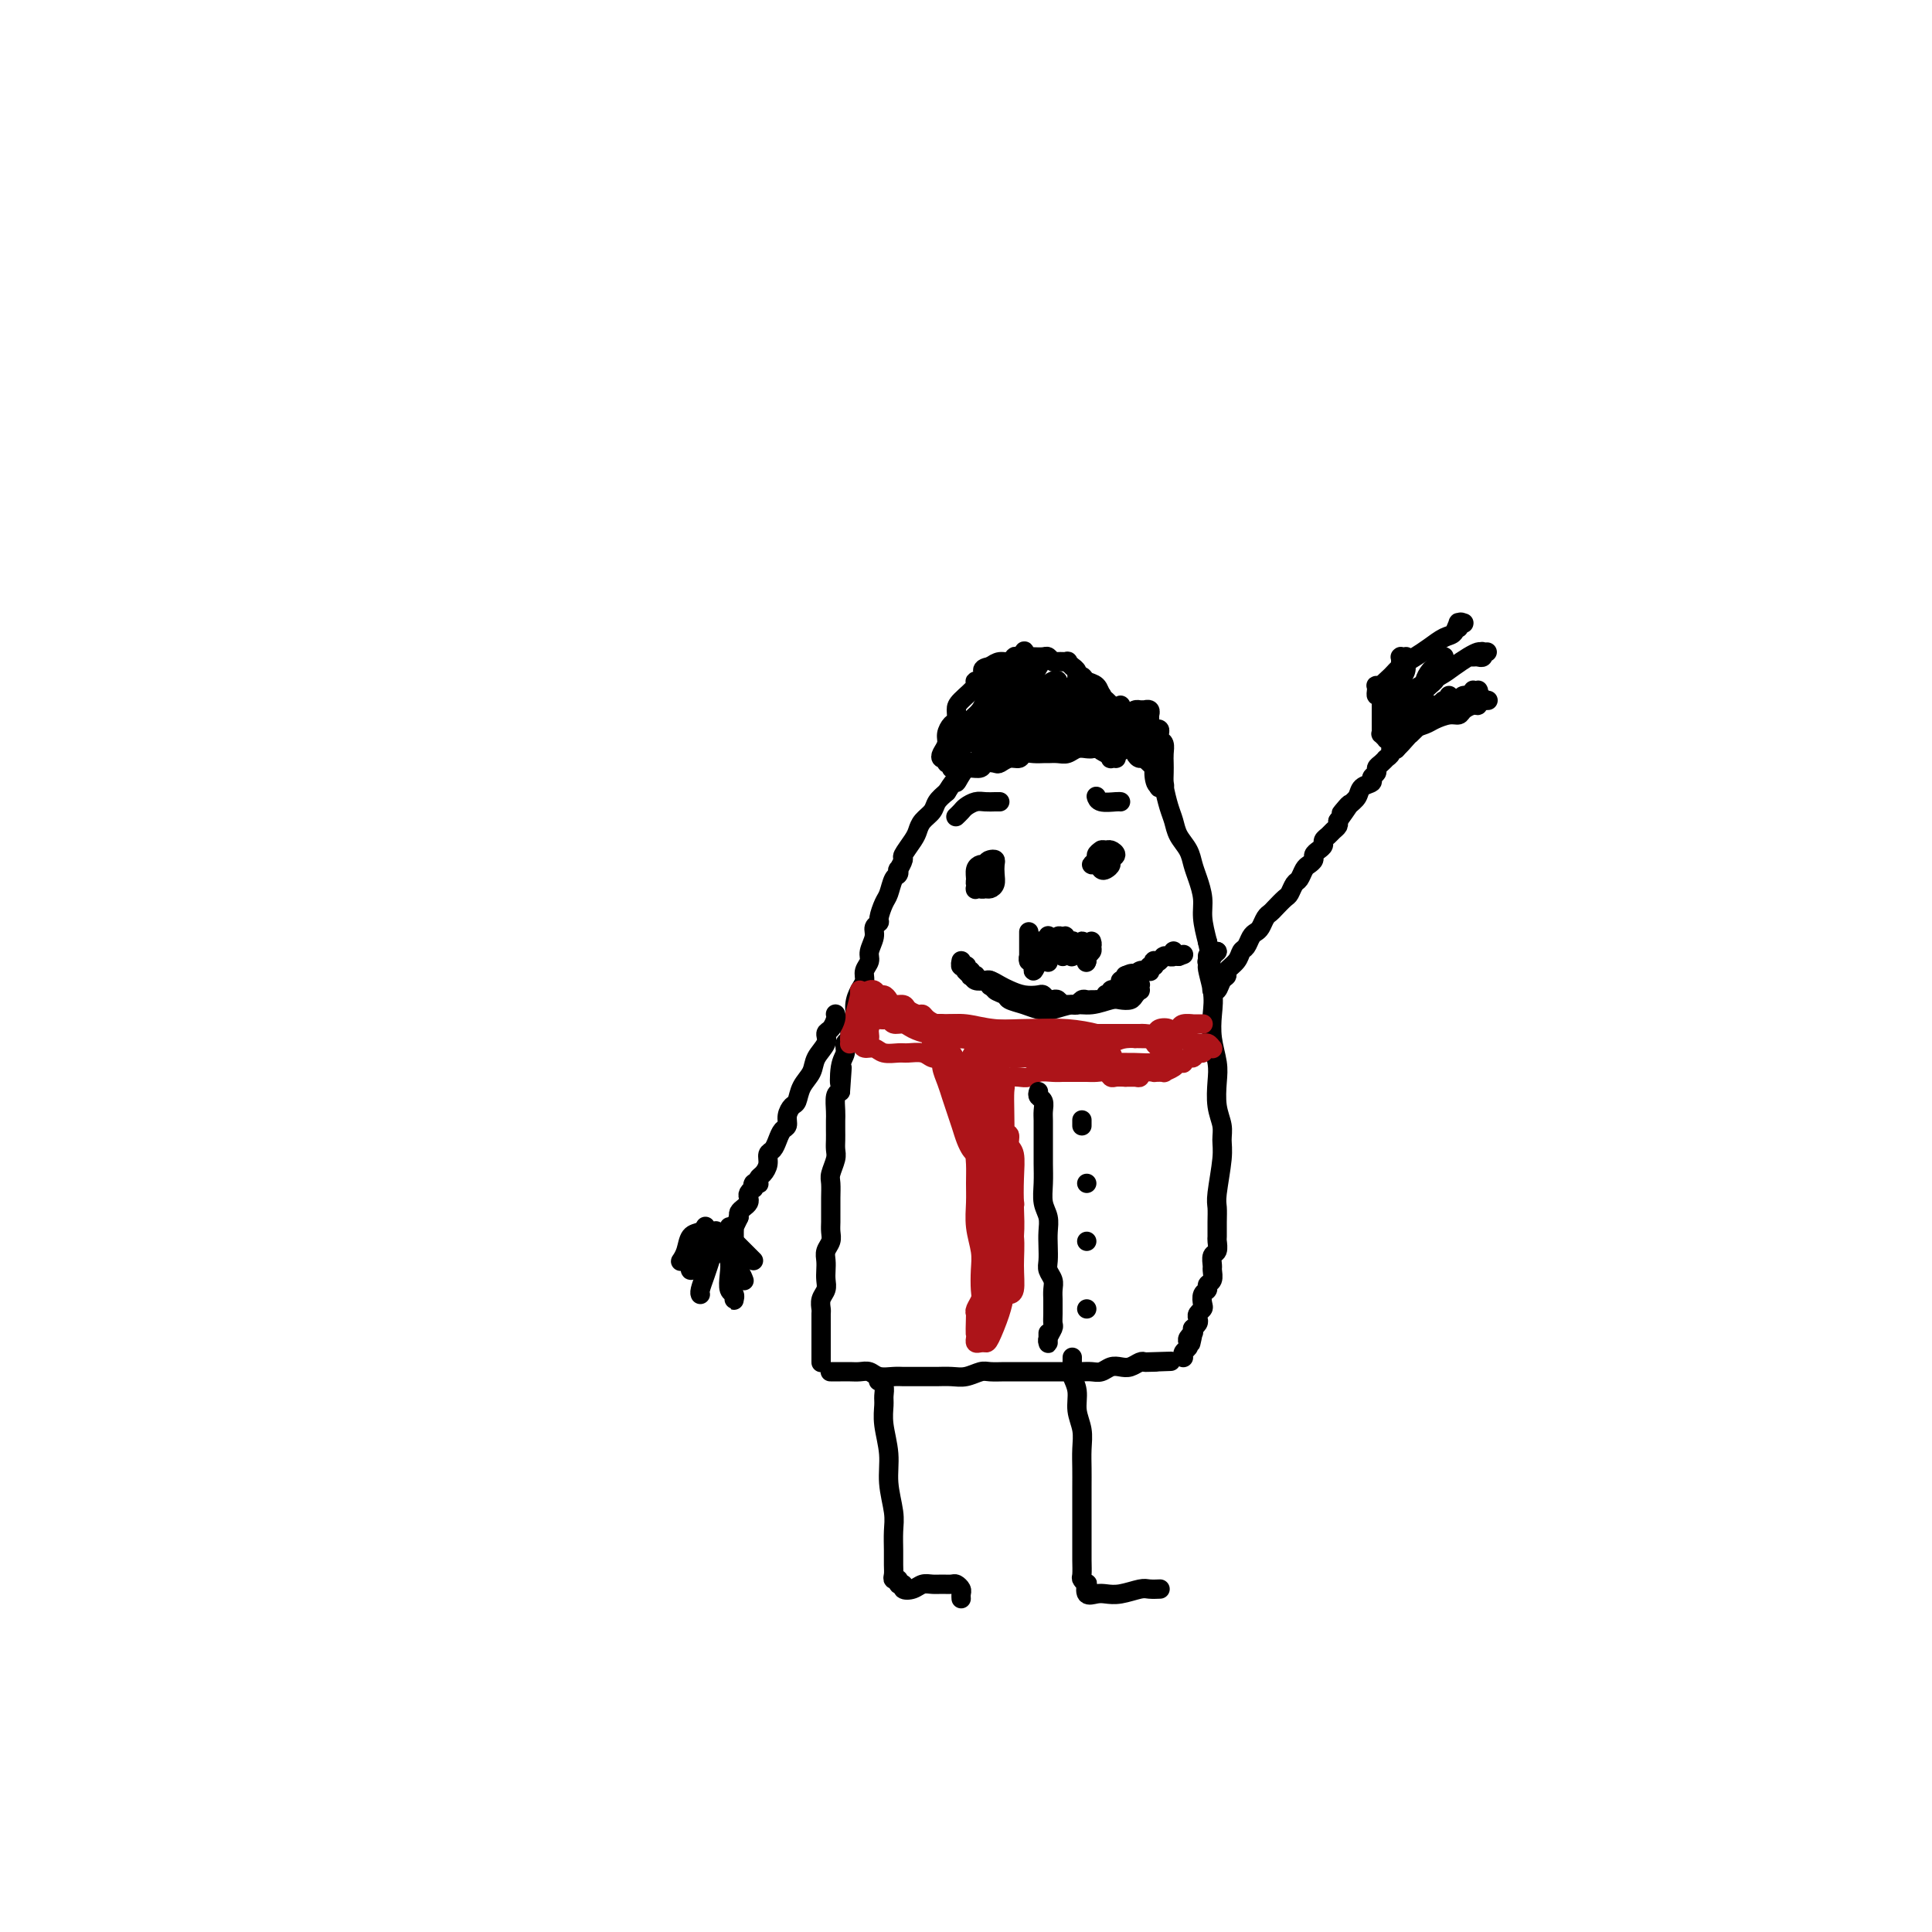 <svg viewBox='0 0 400 400' version='1.1' xmlns='http://www.w3.org/2000/svg' xmlns:xlink='http://www.w3.org/1999/xlink'><g fill='none' stroke='#000000' stroke-width='4' stroke-linecap='round' stroke-linejoin='round'><path d='M172,284c-0.096,0.000 -0.192,0.000 0,0c0.192,-0.000 0.670,-0.001 1,0c0.330,0.001 0.510,0.004 1,0c0.490,-0.004 1.290,-0.015 2,0c0.710,0.015 1.331,0.057 2,0c0.669,-0.057 1.385,-0.211 2,0c0.615,0.211 1.127,0.789 2,1c0.873,0.211 2.106,0.057 3,0c0.894,-0.057 1.450,-0.015 2,0c0.550,0.015 1.095,0.005 2,0c0.905,-0.005 2.172,-0.005 3,0c0.828,0.005 1.218,0.015 2,0c0.782,-0.015 1.957,-0.057 3,0c1.043,0.057 1.956,0.211 3,0c1.044,-0.211 2.219,-0.789 3,-1c0.781,-0.211 1.167,-0.057 2,0c0.833,0.057 2.114,0.015 3,0c0.886,-0.015 1.377,-0.004 2,0c0.623,0.004 1.378,0.001 2,0c0.622,-0.001 1.111,-0.000 2,0c0.889,0.000 2.177,-0.000 3,0c0.823,0.000 1.179,0.001 2,0c0.821,-0.001 2.107,-0.004 3,0c0.893,0.004 1.394,0.015 2,0c0.606,-0.015 1.317,-0.056 2,0c0.683,0.056 1.338,0.207 2,0c0.662,-0.207 1.329,-0.774 2,-1c0.671,-0.226 1.345,-0.112 2,0c0.655,0.112 1.292,0.223 2,0c0.708,-0.223 1.488,-0.778 2,-1c0.512,-0.222 0.756,-0.111 1,0'/><path d='M237,282c10.221,-0.309 3.275,-0.083 1,0c-2.275,0.083 0.122,0.022 1,0c0.878,-0.022 0.236,-0.006 0,0c-0.236,0.006 -0.068,0.002 0,0c0.068,-0.002 0.034,-0.001 0,0'/><path d='M170,282c0.000,0.087 0.000,0.174 0,0c-0.000,-0.174 -0.000,-0.609 0,-1c0.000,-0.391 0.000,-0.737 0,-1c-0.000,-0.263 -0.000,-0.441 0,-1c0.000,-0.559 0.000,-1.497 0,-2c-0.000,-0.503 -0.001,-0.572 0,-1c0.001,-0.428 0.004,-1.217 0,-2c-0.004,-0.783 -0.015,-1.561 0,-2c0.015,-0.439 0.057,-0.540 0,-1c-0.057,-0.460 -0.211,-1.278 0,-2c0.211,-0.722 0.788,-1.348 1,-2c0.212,-0.652 0.061,-1.329 0,-2c-0.061,-0.671 -0.030,-1.334 0,-2c0.030,-0.666 0.061,-1.333 0,-2c-0.061,-0.667 -0.212,-1.334 0,-2c0.212,-0.666 0.789,-1.330 1,-2c0.211,-0.670 0.056,-1.347 0,-2c-0.056,-0.653 -0.015,-1.281 0,-2c0.015,-0.719 0.003,-1.528 0,-2c-0.003,-0.472 0.003,-0.605 0,-1c-0.003,-0.395 -0.015,-1.050 0,-2c0.015,-0.950 0.057,-2.194 0,-3c-0.057,-0.806 -0.211,-1.174 0,-2c0.211,-0.826 0.789,-2.108 1,-3c0.211,-0.892 0.057,-1.392 0,-2c-0.057,-0.608 -0.016,-1.322 0,-2c0.016,-0.678 0.007,-1.320 0,-2c-0.007,-0.680 -0.012,-1.399 0,-2c0.012,-0.601 0.042,-1.085 0,-2c-0.042,-0.915 -0.155,-2.261 0,-3c0.155,-0.739 0.577,-0.869 1,-1'/><path d='M174,226c0.636,-8.975 0.227,-3.412 0,-2c-0.227,1.412 -0.272,-1.327 0,-3c0.272,-1.673 0.861,-2.282 1,-3c0.139,-0.718 -0.174,-1.546 0,-2c0.174,-0.454 0.834,-0.534 1,-1c0.166,-0.466 -0.162,-1.318 0,-2c0.162,-0.682 0.813,-1.194 1,-2c0.187,-0.806 -0.089,-1.907 0,-3c0.089,-1.093 0.545,-2.179 1,-3c0.455,-0.821 0.911,-1.378 1,-2c0.089,-0.622 -0.187,-1.308 0,-2c0.187,-0.692 0.839,-1.390 1,-2c0.161,-0.610 -0.168,-1.131 0,-2c0.168,-0.869 0.833,-2.085 1,-3c0.167,-0.915 -0.162,-1.528 0,-2c0.162,-0.472 0.817,-0.802 1,-1c0.183,-0.198 -0.105,-0.262 0,-1c0.105,-0.738 0.603,-2.149 1,-3c0.397,-0.851 0.694,-1.140 1,-2c0.306,-0.860 0.622,-2.290 1,-3c0.378,-0.710 0.817,-0.699 1,-1c0.183,-0.301 0.108,-0.913 0,-1c-0.108,-0.087 -0.250,0.353 0,0c0.250,-0.353 0.892,-1.498 1,-2c0.108,-0.502 -0.318,-0.361 0,-1c0.318,-0.639 1.380,-2.058 2,-3c0.620,-0.942 0.799,-1.407 1,-2c0.201,-0.593 0.425,-1.314 1,-2c0.575,-0.686 1.501,-1.339 2,-2c0.499,-0.661 0.571,-1.332 1,-2c0.429,-0.668 1.214,-1.334 2,-2'/><path d='M196,164c2.385,-3.854 1.847,-1.988 2,-2c0.153,-0.012 0.998,-1.901 2,-3c1.002,-1.099 2.160,-1.408 3,-2c0.840,-0.592 1.361,-1.466 2,-2c0.639,-0.534 1.397,-0.728 2,-1c0.603,-0.272 1.053,-0.622 2,-1c0.947,-0.378 2.392,-0.783 3,-1c0.608,-0.217 0.378,-0.244 1,0c0.622,0.244 2.097,0.759 3,1c0.903,0.241 1.235,0.207 2,0c0.765,-0.207 1.962,-0.587 3,-1c1.038,-0.413 1.916,-0.857 3,-1c1.084,-0.143 2.374,0.017 3,0c0.626,-0.017 0.586,-0.209 1,0c0.414,0.209 1.281,0.819 2,1c0.719,0.181 1.291,-0.068 2,0c0.709,0.068 1.556,0.455 2,1c0.444,0.545 0.486,1.250 1,2c0.514,0.750 1.500,1.544 2,2c0.500,0.456 0.516,0.572 1,1c0.484,0.428 1.438,1.167 2,2c0.562,0.833 0.732,1.759 1,3c0.268,1.241 0.635,2.797 1,4c0.365,1.203 0.727,2.054 1,3c0.273,0.946 0.455,1.989 1,3c0.545,1.011 1.452,1.991 2,3c0.548,1.009 0.738,2.047 1,3c0.262,0.953 0.596,1.823 1,3c0.404,1.177 0.878,2.663 1,4c0.122,1.337 -0.108,2.525 0,4c0.108,1.475 0.554,3.238 1,5'/><path d='M250,195c1.487,6.308 0.206,4.578 0,5c-0.206,0.422 0.663,2.996 1,5c0.337,2.004 0.142,3.438 0,5c-0.142,1.562 -0.230,3.250 0,5c0.230,1.750 0.779,3.560 1,5c0.221,1.440 0.113,2.510 0,4c-0.113,1.490 -0.230,3.400 0,5c0.230,1.600 0.808,2.889 1,4c0.192,1.111 -0.001,2.043 0,3c0.001,0.957 0.197,1.938 0,4c-0.197,2.062 -0.785,5.206 -1,7c-0.215,1.794 -0.057,2.239 0,3c0.057,0.761 0.011,1.838 0,3c-0.011,1.162 0.011,2.409 0,3c-0.011,0.591 -0.056,0.524 0,1c0.056,0.476 0.212,1.493 0,2c-0.212,0.507 -0.793,0.503 -1,1c-0.207,0.497 -0.040,1.495 0,2c0.040,0.505 -0.045,0.515 0,1c0.045,0.485 0.222,1.443 0,2c-0.222,0.557 -0.843,0.713 -1,1c-0.157,0.287 0.150,0.707 0,1c-0.150,0.293 -0.759,0.460 -1,1c-0.241,0.540 -0.116,1.454 0,2c0.116,0.546 0.224,0.724 0,1c-0.224,0.276 -0.778,0.648 -1,1c-0.222,0.352 -0.111,0.682 0,1c0.111,0.318 0.222,0.624 0,1c-0.222,0.376 -0.778,0.822 -1,1c-0.222,0.178 -0.111,0.089 0,0'/><path d='M247,275c-0.929,5.642 -0.253,2.247 0,1c0.253,-1.247 0.082,-0.345 0,0c-0.082,0.345 -0.073,0.134 0,0c0.073,-0.134 0.212,-0.191 0,0c-0.212,0.191 -0.775,0.629 -1,1c-0.225,0.371 -0.113,0.673 0,1c0.113,0.327 0.226,0.677 0,1c-0.226,0.323 -0.793,0.619 -1,1c-0.207,0.381 -0.056,0.848 0,1c0.056,0.152 0.015,-0.011 0,0c-0.015,0.011 -0.004,0.195 0,0c0.004,-0.195 0.001,-0.770 0,-1c-0.001,-0.230 -0.001,-0.115 0,0'/><path d='M222,281c-0.009,0.745 -0.017,1.490 0,2c0.017,0.510 0.061,0.786 0,1c-0.061,0.214 -0.227,0.367 0,1c0.227,0.633 0.845,1.747 1,3c0.155,1.253 -0.155,2.644 0,4c0.155,1.356 0.774,2.678 1,4c0.226,1.322 0.061,2.646 0,4c-0.061,1.354 -0.016,2.740 0,4c0.016,1.260 0.004,2.395 0,4c-0.004,1.605 -0.001,3.680 0,5c0.001,1.320 -0.001,1.883 0,3c0.001,1.117 0.004,2.787 0,4c-0.004,1.213 -0.015,1.969 0,3c0.015,1.031 0.055,2.336 0,3c-0.055,0.664 -0.205,0.686 0,1c0.205,0.314 0.764,0.921 1,1c0.236,0.079 0.148,-0.370 0,0c-0.148,0.370 -0.355,1.560 0,2c0.355,0.440 1.274,0.132 2,0c0.726,-0.132 1.260,-0.088 2,0c0.740,0.088 1.687,0.220 3,0c1.313,-0.220 2.993,-0.791 4,-1c1.007,-0.209 1.342,-0.056 2,0c0.658,0.056 1.641,0.015 2,0c0.359,-0.015 0.096,-0.004 0,0c-0.096,0.004 -0.026,0.001 0,0c0.026,-0.001 0.007,-0.000 0,0c-0.007,0.000 -0.002,0.000 0,0c0.002,-0.000 0.001,-0.000 0,0'/><path d='M182,286c-0.114,-0.063 -0.228,-0.126 0,0c0.228,0.126 0.797,0.440 1,1c0.203,0.560 0.039,1.365 0,2c-0.039,0.635 0.046,1.100 0,2c-0.046,0.900 -0.223,2.235 0,4c0.223,1.765 0.844,3.960 1,6c0.156,2.040 -0.154,3.926 0,6c0.154,2.074 0.774,4.338 1,6c0.226,1.662 0.060,2.723 0,4c-0.060,1.277 -0.012,2.772 0,4c0.012,1.228 -0.012,2.189 0,3c0.012,0.811 0.060,1.470 0,2c-0.060,0.530 -0.228,0.930 0,1c0.228,0.070 0.852,-0.190 1,0c0.148,0.190 -0.179,0.832 0,1c0.179,0.168 0.863,-0.137 1,0c0.137,0.137 -0.273,0.716 0,1c0.273,0.284 1.229,0.272 2,0c0.771,-0.272 1.358,-0.806 2,-1c0.642,-0.194 1.339,-0.049 2,0c0.661,0.049 1.288,0.002 2,0c0.712,-0.002 1.511,0.042 2,0c0.489,-0.042 0.667,-0.169 1,0c0.333,0.169 0.821,0.634 1,1c0.179,0.366 0.048,0.634 0,1c-0.048,0.366 -0.013,0.829 0,1c0.013,0.171 0.004,0.049 0,0c-0.004,-0.049 -0.002,-0.024 0,0'/><path d='M250,198c0.000,0.030 0.000,0.060 0,0c-0.000,-0.060 -0.001,-0.211 0,0c0.001,0.211 0.004,0.785 0,1c-0.004,0.215 -0.015,0.072 0,0c0.015,-0.072 0.057,-0.072 0,0c-0.057,0.072 -0.211,0.215 0,0c0.211,-0.215 0.789,-0.790 1,-1c0.211,-0.210 0.057,-0.056 0,0c-0.057,0.056 -0.015,0.015 0,0c0.015,-0.015 0.004,-0.004 0,0c-0.004,0.004 -0.001,0.001 0,0c0.001,-0.001 0.000,-0.000 0,0c-0.000,0.000 -0.000,0.000 0,0c0.000,-0.000 0.000,-0.000 0,0c-0.000,0.000 -0.000,0.000 0,0'/><path d='M251,198c0.155,-0.000 0.041,-0.000 0,0c-0.041,0.000 -0.011,0.000 0,0c0.011,-0.000 0.003,-0.000 0,0c-0.003,0.000 -0.002,0.001 0,0c0.002,-0.001 0.003,-0.003 0,0c-0.003,0.003 -0.011,0.011 0,0c0.011,-0.011 0.041,-0.041 0,0c-0.041,0.041 -0.155,0.155 0,0c0.155,-0.155 0.577,-0.577 1,-1'/><path d='M252,197c0.167,-0.167 0.083,-0.083 0,0'/><path d='M251,205c-0.007,-0.004 -0.013,-0.008 0,0c0.013,0.008 0.046,0.027 0,0c-0.046,-0.027 -0.172,-0.101 0,0c0.172,0.101 0.641,0.375 1,0c0.359,-0.375 0.607,-1.400 1,-2c0.393,-0.600 0.931,-0.776 1,-1c0.069,-0.224 -0.332,-0.498 0,-1c0.332,-0.502 1.398,-1.234 2,-2c0.602,-0.766 0.739,-1.566 1,-2c0.261,-0.434 0.647,-0.501 1,-1c0.353,-0.499 0.672,-1.429 1,-2c0.328,-0.571 0.664,-0.782 1,-1c0.336,-0.218 0.671,-0.444 1,-1c0.329,-0.556 0.651,-1.443 1,-2c0.349,-0.557 0.723,-0.783 1,-1c0.277,-0.217 0.455,-0.424 1,-1c0.545,-0.576 1.455,-1.520 2,-2c0.545,-0.480 0.723,-0.496 1,-1c0.277,-0.504 0.653,-1.497 1,-2c0.347,-0.503 0.667,-0.516 1,-1c0.333,-0.484 0.680,-1.439 1,-2c0.320,-0.561 0.611,-0.728 1,-1c0.389,-0.272 0.874,-0.650 1,-1c0.126,-0.350 -0.107,-0.671 0,-1c0.107,-0.329 0.553,-0.665 1,-1c0.447,-0.335 0.894,-0.667 1,-1c0.106,-0.333 -0.129,-0.667 0,-1c0.129,-0.333 0.622,-0.667 1,-1c0.378,-0.333 0.640,-0.667 1,-1c0.360,-0.333 0.817,-0.667 1,-1c0.183,-0.333 0.091,-0.667 0,-1'/><path d='M277,170c4.219,-5.832 1.765,-2.910 1,-2c-0.765,0.910 0.158,-0.190 1,-1c0.842,-0.810 1.603,-1.330 2,-2c0.397,-0.670 0.431,-1.489 1,-2c0.569,-0.511 1.672,-0.714 2,-1c0.328,-0.286 -0.119,-0.655 0,-1c0.119,-0.345 0.803,-0.667 1,-1c0.197,-0.333 -0.092,-0.677 0,-1c0.092,-0.323 0.565,-0.625 1,-1c0.435,-0.375 0.834,-0.822 1,-1c0.166,-0.178 0.101,-0.086 0,0c-0.101,0.086 -0.237,0.168 0,0c0.237,-0.168 0.848,-0.585 1,-1c0.152,-0.415 -0.156,-0.829 0,-1c0.156,-0.171 0.775,-0.098 1,0c0.225,0.098 0.057,0.222 0,0c-0.057,-0.222 -0.001,-0.791 0,-1c0.001,-0.209 -0.052,-0.060 0,0c0.052,0.060 0.210,0.031 0,0c-0.210,-0.031 -0.790,-0.064 -1,0c-0.210,0.064 -0.052,0.225 0,0c0.052,-0.225 -0.001,-0.837 0,-1c0.001,-0.163 0.057,0.121 0,0c-0.057,-0.121 -0.225,-0.647 0,-1c0.225,-0.353 0.845,-0.531 1,-1c0.155,-0.469 -0.155,-1.228 0,-2c0.155,-0.772 0.773,-1.557 1,-2c0.227,-0.443 0.061,-0.542 0,-1c-0.061,-0.458 -0.017,-1.274 0,-2c0.017,-0.726 0.009,-1.363 0,-2'/><path d='M290,142c0.155,-2.416 0.041,-1.958 0,-2c-0.041,-0.042 -0.011,-0.586 0,-1c0.011,-0.414 0.002,-0.700 0,-1c-0.002,-0.300 0.003,-0.616 0,-1c-0.003,-0.384 -0.015,-0.835 0,-1c0.015,-0.165 0.056,-0.042 0,0c-0.056,0.042 -0.210,0.003 0,0c0.210,-0.003 0.784,0.029 1,0c0.216,-0.029 0.073,-0.121 0,0c-0.073,0.121 -0.076,0.455 0,1c0.076,0.545 0.231,1.302 0,2c-0.231,0.698 -0.846,1.339 -1,2c-0.154,0.661 0.155,1.343 0,2c-0.155,0.657 -0.774,1.289 -1,2c-0.226,0.711 -0.061,1.501 0,2c0.061,0.499 0.016,0.708 0,1c-0.016,0.292 -0.004,0.667 0,1c0.004,0.333 0.001,0.625 0,1c-0.001,0.375 -0.000,0.832 0,1c0.000,0.168 0.000,0.045 0,0c-0.000,-0.045 -0.000,-0.012 0,0c0.000,0.012 0.000,0.003 0,0c-0.000,-0.003 -0.000,-0.001 0,0c0.000,0.001 0.000,0.000 0,0c-0.000,-0.000 -0.000,-0.000 0,0c0.000,0.000 0.000,0.000 0,0c-0.000,-0.000 -0.000,-0.000 0,0c0.000,0.000 0.000,0.000 0,0'/><path d='M289,151c-0.142,2.307 0.003,0.574 0,0c-0.003,-0.574 -0.156,0.011 0,0c0.156,-0.011 0.619,-0.619 1,-1c0.381,-0.381 0.681,-0.535 1,-1c0.319,-0.465 0.659,-1.241 1,-2c0.341,-0.759 0.683,-1.503 1,-2c0.317,-0.497 0.610,-0.749 1,-1c0.390,-0.251 0.879,-0.501 1,-1c0.121,-0.499 -0.125,-1.248 0,-2c0.125,-0.752 0.622,-1.508 1,-2c0.378,-0.492 0.636,-0.720 1,-1c0.364,-0.280 0.835,-0.612 1,-1c0.165,-0.388 0.026,-0.833 0,-1c-0.026,-0.167 0.061,-0.057 0,0c-0.061,0.057 -0.269,0.061 0,0c0.269,-0.061 1.016,-0.186 1,0c-0.016,0.186 -0.796,0.682 -1,1c-0.204,0.318 0.168,0.458 0,1c-0.168,0.542 -0.875,1.487 -1,2c-0.125,0.513 0.331,0.595 0,1c-0.331,0.405 -1.451,1.135 -2,2c-0.549,0.865 -0.529,1.867 -1,3c-0.471,1.133 -1.433,2.398 -2,3c-0.567,0.602 -0.740,0.539 -1,1c-0.260,0.461 -0.605,1.444 -1,2c-0.395,0.556 -0.838,0.685 -1,1c-0.162,0.315 -0.044,0.816 0,1c0.044,0.184 0.012,0.053 0,0c-0.012,-0.053 -0.006,-0.026 0,0'/><path d='M289,154c-0.974,2.438 1.091,0.034 2,-1c0.909,-1.034 0.663,-0.698 1,-1c0.337,-0.302 1.257,-1.243 2,-2c0.743,-0.757 1.309,-1.332 2,-2c0.691,-0.668 1.506,-1.430 2,-2c0.494,-0.570 0.666,-0.948 1,-1c0.334,-0.052 0.829,0.224 1,0c0.171,-0.224 0.019,-0.947 0,-1c-0.019,-0.053 0.094,0.563 0,1c-0.094,0.437 -0.396,0.694 -1,1c-0.604,0.306 -1.510,0.660 -2,1c-0.490,0.340 -0.565,0.666 -1,1c-0.435,0.334 -1.231,0.677 -2,1c-0.769,0.323 -1.512,0.626 -2,1c-0.488,0.374 -0.722,0.818 -1,1c-0.278,0.182 -0.600,0.100 -1,0c-0.400,-0.100 -0.878,-0.219 -1,0c-0.122,0.219 0.111,0.776 0,1c-0.111,0.224 -0.565,0.114 -1,0c-0.435,-0.114 -0.853,-0.231 -1,0c-0.147,0.231 -0.025,0.808 0,1c0.025,0.192 -0.046,-0.003 0,0c0.046,0.003 0.208,0.205 0,0c-0.208,-0.205 -0.788,-0.817 -1,-1c-0.212,-0.183 -0.057,0.064 0,0c0.057,-0.064 0.015,-0.440 0,-1c-0.015,-0.560 -0.004,-1.305 0,-2c0.004,-0.695 0.001,-1.342 0,-2c-0.001,-0.658 -0.001,-1.329 0,-2'/><path d='M286,145c-0.535,-1.265 -0.872,-0.927 -1,-1c-0.128,-0.073 -0.048,-0.555 0,-1c0.048,-0.445 0.064,-0.851 0,-1c-0.064,-0.149 -0.210,-0.040 0,0c0.210,0.040 0.774,0.011 1,0c0.226,-0.011 0.113,-0.006 0,0'/><path d='M205,180c0.091,-0.427 0.182,-0.854 0,-1c-0.182,-0.146 -0.638,-0.012 -1,0c-0.362,0.012 -0.630,-0.098 -1,0c-0.370,0.098 -0.842,0.404 -1,1c-0.158,0.596 -0.001,1.481 0,2c0.001,0.519 -0.154,0.673 0,1c0.154,0.327 0.616,0.828 1,1c0.384,0.172 0.691,0.015 1,0c0.309,-0.015 0.619,0.111 1,0c0.381,-0.111 0.831,-0.461 1,-1c0.169,-0.539 0.056,-1.268 0,-2c-0.056,-0.732 -0.056,-1.469 0,-2c0.056,-0.531 0.169,-0.856 0,-1c-0.169,-0.144 -0.619,-0.105 -1,0c-0.381,0.105 -0.691,0.277 -1,1c-0.309,0.723 -0.615,1.998 -1,3c-0.385,1.002 -0.849,1.733 -1,2c-0.151,0.267 0.012,0.072 0,0c-0.012,-0.072 -0.199,-0.019 0,0c0.199,0.019 0.784,0.005 1,0c0.216,-0.005 0.062,-0.001 0,0c-0.062,0.001 -0.031,0.001 0,0'/><path d='M228,176c-0.459,0.342 -0.919,0.684 -1,1c-0.081,0.316 0.216,0.607 0,1c-0.216,0.393 -0.943,0.887 -1,1c-0.057,0.113 0.558,-0.155 1,0c0.442,0.155 0.711,0.732 1,1c0.289,0.268 0.596,0.226 1,0c0.404,-0.226 0.904,-0.635 1,-1c0.096,-0.365 -0.213,-0.687 0,-1c0.213,-0.313 0.947,-0.617 1,-1c0.053,-0.383 -0.574,-0.845 -1,-1c-0.426,-0.155 -0.650,-0.003 -1,0c-0.350,0.003 -0.826,-0.144 -1,0c-0.174,0.144 -0.047,0.577 0,1c0.047,0.423 0.013,0.835 0,1c-0.013,0.165 -0.007,0.082 0,0'/><path d='M213,193c-0.000,-0.070 -0.000,-0.139 0,0c0.000,0.139 0.000,0.487 0,1c-0.000,0.513 -0.001,1.192 0,2c0.001,0.808 0.004,1.744 0,2c-0.004,0.256 -0.016,-0.169 0,0c0.016,0.169 0.061,0.931 0,1c-0.061,0.069 -0.227,-0.555 0,-1c0.227,-0.445 0.846,-0.709 1,-1c0.154,-0.291 -0.159,-0.608 0,-1c0.159,-0.392 0.789,-0.858 1,-1c0.211,-0.142 0.004,0.041 0,0c-0.004,-0.041 0.194,-0.307 0,0c-0.194,0.307 -0.781,1.187 -1,2c-0.219,0.813 -0.070,1.560 0,2c0.070,0.440 0.061,0.574 0,1c-0.061,0.426 -0.174,1.145 0,1c0.174,-0.145 0.635,-1.152 1,-2c0.365,-0.848 0.634,-1.535 1,-2c0.366,-0.465 0.830,-0.706 1,-1c0.170,-0.294 0.046,-0.641 0,-1c-0.046,-0.359 -0.012,-0.730 0,-1c0.012,-0.270 0.003,-0.440 0,0c-0.003,0.440 -0.002,1.488 0,2c0.002,0.512 0.003,0.488 0,1c-0.003,0.512 -0.011,1.561 0,2c0.011,0.439 0.041,0.268 0,0c-0.041,-0.268 -0.152,-0.633 0,-1c0.152,-0.367 0.566,-0.738 1,-1c0.434,-0.262 0.886,-0.417 1,-1c0.114,-0.583 -0.110,-1.595 0,-2c0.110,-0.405 0.555,-0.202 1,0'/><path d='M220,194c1.083,-0.652 0.290,0.218 0,1c-0.290,0.782 -0.079,1.476 0,2c0.079,0.524 0.025,0.879 0,1c-0.025,0.121 -0.022,0.008 0,0c0.022,-0.008 0.062,0.089 0,0c-0.062,-0.089 -0.227,-0.365 0,-1c0.227,-0.635 0.845,-1.628 1,-2c0.155,-0.372 -0.155,-0.124 0,0c0.155,0.124 0.774,0.124 1,0c0.226,-0.124 0.060,-0.372 0,0c-0.060,0.372 -0.012,1.365 0,2c0.012,0.635 -0.012,0.914 0,1c0.012,0.086 0.060,-0.019 0,0c-0.060,0.019 -0.226,0.162 0,0c0.226,-0.162 0.845,-0.629 1,-1c0.155,-0.371 -0.155,-0.645 0,-1c0.155,-0.355 0.774,-0.790 1,-1c0.226,-0.210 0.060,-0.196 0,0c-0.060,0.196 -0.012,0.574 0,1c0.012,0.426 -0.012,0.901 0,1c0.012,0.099 0.060,-0.176 0,0c-0.060,0.176 -0.226,0.804 0,1c0.226,0.196 0.845,-0.039 1,0c0.155,0.039 -0.155,0.353 0,0c0.155,-0.353 0.775,-1.374 1,-2c0.225,-0.626 0.057,-0.858 0,-1c-0.057,-0.142 -0.001,-0.193 0,0c0.001,0.193 -0.051,0.629 0,1c0.051,0.371 0.206,0.677 0,1c-0.206,0.323 -0.773,0.664 -1,1c-0.227,0.336 -0.113,0.668 0,1'/><path d='M225,199c-0.155,0.464 -0.042,0.125 0,0c0.042,-0.125 0.012,-0.036 0,0c-0.012,0.036 -0.006,0.018 0,0'/><path d='M206,204c0.058,-0.089 0.115,-0.179 0,0c-0.115,0.179 -0.404,0.626 0,1c0.404,0.374 1.500,0.676 2,1c0.500,0.324 0.405,0.671 1,1c0.595,0.329 1.880,0.639 3,1c1.120,0.361 2.075,0.772 3,1c0.925,0.228 1.819,0.271 3,0c1.181,-0.271 2.649,-0.857 4,-1c1.351,-0.143 2.585,0.155 4,0c1.415,-0.155 3.010,-0.764 4,-1c0.990,-0.236 1.376,-0.101 2,0c0.624,0.101 1.488,0.167 2,0c0.512,-0.167 0.674,-0.567 1,-1c0.326,-0.433 0.816,-0.901 1,-1c0.184,-0.099 0.063,0.170 0,0c-0.063,-0.170 -0.068,-0.777 0,-1c0.068,-0.223 0.211,-0.060 0,0c-0.211,0.060 -0.774,0.017 -1,0c-0.226,-0.017 -0.113,-0.009 0,0'/></g>
<g fill='none' stroke='#AD1419' stroke-width='4' stroke-linecap='round' stroke-linejoin='round'><path d='M180,205c-0.000,0.000 -0.001,0.000 0,0c0.001,-0.000 0.003,-0.001 0,0c-0.003,0.001 -0.012,0.004 0,0c0.012,-0.004 0.045,-0.016 0,0c-0.045,0.016 -0.166,0.060 0,0c0.166,-0.060 0.621,-0.222 1,0c0.379,0.222 0.683,0.829 1,1c0.317,0.171 0.647,-0.095 1,0c0.353,0.095 0.728,0.551 1,1c0.272,0.449 0.440,0.890 1,1c0.560,0.110 1.511,-0.111 2,0c0.489,0.111 0.516,0.556 1,1c0.484,0.444 1.425,0.889 2,1c0.575,0.111 0.783,-0.110 1,0c0.217,0.110 0.443,0.551 1,1c0.557,0.449 1.444,0.905 2,1c0.556,0.095 0.782,-0.170 1,0c0.218,0.170 0.429,0.777 1,1c0.571,0.223 1.504,0.064 2,0c0.496,-0.064 0.557,-0.031 1,0c0.443,0.031 1.270,0.061 2,0c0.730,-0.061 1.364,-0.213 2,0c0.636,0.213 1.273,0.789 2,1c0.727,0.211 1.545,0.055 2,0c0.455,-0.055 0.545,-0.011 1,0c0.455,0.011 1.273,-0.011 2,0c0.727,0.011 1.364,0.056 2,0c0.636,-0.056 1.270,-0.211 2,0c0.730,0.211 1.557,0.789 2,1c0.443,0.211 0.504,0.057 1,0c0.496,-0.057 1.427,-0.016 2,0c0.573,0.016 0.786,0.008 1,0'/><path d='M220,215c4.439,0.525 2.536,0.337 2,0c-0.536,-0.337 0.294,-0.822 1,-1c0.706,-0.178 1.287,-0.048 2,0c0.713,0.048 1.557,0.013 2,0c0.443,-0.013 0.485,-0.003 1,0c0.515,0.003 1.504,0.001 2,0c0.496,-0.001 0.499,-0.001 1,0c0.501,0.001 1.500,0.001 2,0c0.500,-0.001 0.500,-0.004 1,0c0.500,0.004 1.501,0.014 2,0c0.499,-0.014 0.497,-0.053 1,0c0.503,0.053 1.511,0.197 2,0c0.489,-0.197 0.460,-0.735 1,-1c0.540,-0.265 1.649,-0.257 2,0c0.351,0.257 -0.056,0.762 0,1c0.056,0.238 0.574,0.207 1,0c0.426,-0.207 0.759,-0.591 1,-1c0.241,-0.409 0.391,-0.842 1,-1c0.609,-0.158 1.679,-0.042 2,0c0.321,0.042 -0.106,0.011 0,0c0.106,-0.011 0.746,-0.003 1,0c0.254,0.003 0.120,0.001 0,0c-0.120,-0.001 -0.228,-0.000 0,0c0.228,0.000 0.793,0.000 1,0c0.207,-0.000 0.055,-0.000 0,0c-0.055,0.000 -0.015,0.000 0,0c0.015,-0.000 0.004,-0.000 0,0c-0.004,0.000 -0.001,0.000 0,0c0.001,-0.000 0.001,-0.000 0,0'/><path d='M178,206c-0.002,0.112 -0.003,0.224 0,0c0.003,-0.224 0.011,-0.783 0,-1c-0.011,-0.217 -0.042,-0.093 0,0c0.042,0.093 0.155,0.154 0,1c-0.155,0.846 -0.578,2.477 -1,4c-0.422,1.523 -0.842,2.939 -1,4c-0.158,1.061 -0.054,1.768 0,2c0.054,0.232 0.060,-0.010 0,0c-0.060,0.010 -0.184,0.272 0,0c0.184,-0.272 0.676,-1.078 1,-2c0.324,-0.922 0.479,-1.958 1,-3c0.521,-1.042 1.409,-2.088 2,-3c0.591,-0.912 0.886,-1.689 1,-2c0.114,-0.311 0.046,-0.158 0,0c-0.046,0.158 -0.069,0.319 0,1c0.069,0.681 0.229,1.882 0,3c-0.229,1.118 -0.846,2.153 -1,3c-0.154,0.847 0.155,1.505 0,2c-0.155,0.495 -0.774,0.827 -1,1c-0.226,0.173 -0.060,0.186 0,0c0.060,-0.186 0.012,-0.573 0,-1c-0.012,-0.427 0.012,-0.895 0,-1c-0.012,-0.105 -0.060,0.153 0,0c0.060,-0.153 0.226,-0.717 0,-1c-0.226,-0.283 -0.845,-0.286 -1,0c-0.155,0.286 0.155,0.861 0,1c-0.155,0.139 -0.773,-0.159 -1,0c-0.227,0.159 -0.061,0.773 0,1c0.061,0.227 0.017,0.065 0,0c-0.017,-0.065 -0.009,-0.032 0,0'/><path d='M177,215c-0.271,0.471 0.550,0.648 1,1c0.450,0.352 0.528,0.879 1,1c0.472,0.121 1.337,-0.165 2,0c0.663,0.165 1.122,0.780 2,1c0.878,0.220 2.175,0.045 3,0c0.825,-0.045 1.179,0.039 2,0c0.821,-0.039 2.108,-0.203 3,0c0.892,0.203 1.390,0.772 2,1c0.610,0.228 1.333,0.117 2,0c0.667,-0.117 1.277,-0.238 2,0c0.723,0.238 1.560,0.835 2,1c0.440,0.165 0.484,-0.100 1,0c0.516,0.100 1.504,0.567 2,1c0.496,0.433 0.499,0.834 1,1c0.501,0.166 1.499,0.097 2,0c0.501,-0.097 0.505,-0.221 1,0c0.495,0.221 1.483,0.788 2,1c0.517,0.212 0.565,0.071 1,0c0.435,-0.071 1.258,-0.072 2,0c0.742,0.072 1.402,0.215 2,0c0.598,-0.215 1.133,-0.790 2,-1c0.867,-0.210 2.067,-0.056 3,0c0.933,0.056 1.601,0.015 2,0c0.399,-0.015 0.530,-0.005 1,0c0.470,0.005 1.278,0.005 2,0c0.722,-0.005 1.359,-0.015 2,0c0.641,0.015 1.288,0.057 2,0c0.712,-0.057 1.490,-0.211 2,0c0.510,0.211 0.753,0.788 1,1c0.247,0.212 0.499,0.061 1,0c0.501,-0.061 1.250,-0.030 2,0'/><path d='M233,223c4.048,0.004 1.667,0.015 1,0c-0.667,-0.015 0.379,-0.057 1,0c0.621,0.057 0.815,0.211 1,0c0.185,-0.211 0.359,-0.788 1,-1c0.641,-0.212 1.748,-0.060 2,0c0.252,0.060 -0.350,0.026 0,0c0.350,-0.026 1.653,-0.046 2,0c0.347,0.046 -0.262,0.157 0,0c0.262,-0.157 1.394,-0.582 2,-1c0.606,-0.418 0.687,-0.829 1,-1c0.313,-0.171 0.857,-0.102 1,0c0.143,0.102 -0.116,0.239 0,0c0.116,-0.239 0.608,-0.852 1,-1c0.392,-0.148 0.683,0.171 1,0c0.317,-0.171 0.659,-0.830 1,-1c0.341,-0.170 0.680,0.151 1,0c0.320,-0.151 0.622,-0.773 1,-1c0.378,-0.227 0.834,-0.060 1,0c0.166,0.060 0.042,0.012 0,0c-0.042,-0.012 -0.001,0.012 0,0c0.001,-0.012 -0.036,-0.060 0,0c0.036,0.060 0.146,0.226 0,0c-0.146,-0.226 -0.547,-0.845 -1,-1c-0.453,-0.155 -0.956,0.154 -2,0c-1.044,-0.154 -2.627,-0.772 -4,-1c-1.373,-0.228 -2.535,-0.065 -4,0c-1.465,0.065 -3.232,0.033 -5,0'/><path d='M235,215c-3.094,-0.217 -3.828,0.741 -5,1c-1.172,0.259 -2.782,-0.179 -4,0c-1.218,0.179 -2.044,0.977 -3,1c-0.956,0.023 -2.041,-0.730 -3,-1c-0.959,-0.270 -1.793,-0.058 -3,0c-1.207,0.058 -2.788,-0.037 -4,0c-1.212,0.037 -2.054,0.206 -3,0c-0.946,-0.206 -1.996,-0.786 -3,-1c-1.004,-0.214 -1.964,-0.061 -3,0c-1.036,0.061 -2.149,0.031 -3,0c-0.851,-0.031 -1.439,-0.064 -2,0c-0.561,0.064 -1.095,0.223 -2,0c-0.905,-0.223 -2.183,-0.829 -3,-1c-0.817,-0.171 -1.175,0.094 -2,0c-0.825,-0.094 -2.119,-0.546 -3,-1c-0.881,-0.454 -1.350,-0.910 -2,-1c-0.650,-0.090 -1.480,0.186 -2,0c-0.520,-0.186 -0.732,-0.834 -1,-1c-0.268,-0.166 -0.594,0.151 -1,0c-0.406,-0.151 -0.891,-0.769 -1,-1c-0.109,-0.231 0.157,-0.076 0,0c-0.157,0.076 -0.739,0.072 -1,0c-0.261,-0.072 -0.202,-0.211 0,0c0.202,0.211 0.547,0.774 1,1c0.453,0.226 1.015,0.117 2,0c0.985,-0.117 2.393,-0.242 4,0c1.607,0.242 3.414,0.849 5,1c1.586,0.151 2.951,-0.155 5,0c2.049,0.155 4.782,0.773 7,1c2.218,0.227 3.919,0.065 6,0c2.081,-0.065 4.540,-0.032 7,0'/><path d='M218,213c6.503,0.707 4.760,0.975 5,1c0.240,0.025 2.464,-0.192 4,0c1.536,0.192 2.384,0.794 3,1c0.616,0.206 1.000,0.016 1,0c-0.000,-0.016 -0.386,0.140 -1,0c-0.614,-0.140 -1.458,-0.577 -3,-1c-1.542,-0.423 -3.782,-0.831 -6,-1c-2.218,-0.169 -4.415,-0.099 -7,0c-2.585,0.099 -5.558,0.227 -8,0c-2.442,-0.227 -4.354,-0.808 -6,-1c-1.646,-0.192 -3.024,0.004 -4,0c-0.976,-0.004 -1.548,-0.208 -2,0c-0.452,0.208 -0.784,0.829 -1,1c-0.216,0.171 -0.314,-0.108 0,0c0.314,0.108 1.042,0.602 2,1c0.958,0.398 2.147,0.699 4,1c1.853,0.301 4.370,0.603 7,1c2.630,0.397 5.373,0.891 8,1c2.627,0.109 5.139,-0.167 7,0c1.861,0.167 3.070,0.777 4,1c0.930,0.223 1.581,0.060 2,0c0.419,-0.060 0.605,-0.017 0,0c-0.605,0.017 -2.003,0.008 -4,0c-1.997,-0.008 -4.595,-0.016 -7,0c-2.405,0.016 -4.617,0.057 -6,0c-1.383,-0.057 -1.938,-0.211 -2,0c-0.062,0.211 0.370,0.786 1,1c0.630,0.214 1.457,0.068 3,0c1.543,-0.068 3.800,-0.057 6,0c2.200,0.057 4.343,0.159 6,0c1.657,-0.159 2.829,-0.580 4,-1'/><path d='M228,218c3.222,0.221 2.276,0.774 2,1c-0.276,0.226 0.116,0.126 0,0c-0.116,-0.126 -0.742,-0.279 -2,0c-1.258,0.279 -3.150,0.989 -5,1c-1.850,0.011 -3.658,-0.676 -5,-1c-1.342,-0.324 -2.219,-0.283 -2,0c0.219,0.283 1.532,0.809 3,1c1.468,0.191 3.090,0.048 5,0c1.910,-0.048 4.106,-0.002 6,0c1.894,0.002 3.486,-0.041 5,0c1.514,0.041 2.952,0.166 4,0c1.048,-0.166 1.707,-0.622 2,-1c0.293,-0.378 0.222,-0.676 0,-1c-0.222,-0.324 -0.594,-0.672 -1,-1c-0.406,-0.328 -0.847,-0.635 -1,-1c-0.153,-0.365 -0.018,-0.787 0,-1c0.018,-0.213 -0.083,-0.216 0,0c0.083,0.216 0.348,0.650 1,1c0.652,0.350 1.691,0.615 2,1c0.309,0.385 -0.113,0.892 0,1c0.113,0.108 0.762,-0.181 1,0c0.238,0.181 0.064,0.832 0,1c-0.064,0.168 -0.017,-0.147 0,0c0.017,0.147 0.005,0.756 0,1c-0.005,0.244 -0.002,0.122 0,0'/><path d='M194,216c0.107,-0.005 0.215,-0.009 0,0c-0.215,0.009 -0.752,0.032 -1,0c-0.248,-0.032 -0.207,-0.119 0,0c0.207,0.119 0.580,0.443 1,1c0.420,0.557 0.886,1.345 1,2c0.114,0.655 -0.124,1.175 0,2c0.124,0.825 0.611,1.954 1,3c0.389,1.046 0.682,2.010 1,3c0.318,0.990 0.662,2.005 1,3c0.338,0.995 0.672,1.971 1,3c0.328,1.029 0.652,2.110 1,3c0.348,0.890 0.719,1.589 1,2c0.281,0.411 0.471,0.533 1,1c0.529,0.467 1.396,1.280 2,2c0.604,0.720 0.947,1.348 1,2c0.053,0.652 -0.182,1.327 0,2c0.182,0.673 0.780,1.342 1,2c0.220,0.658 0.063,1.305 0,2c-0.063,0.695 -0.031,1.440 0,2c0.031,0.560 0.061,0.936 0,1c-0.061,0.064 -0.213,-0.183 0,0c0.213,0.183 0.790,0.798 1,1c0.210,0.202 0.052,-0.008 0,0c-0.052,0.008 0.001,0.236 0,0c-0.001,-0.236 -0.056,-0.935 0,-2c0.056,-1.065 0.222,-2.496 0,-4c-0.222,-1.504 -0.833,-3.080 -1,-5c-0.167,-1.920 0.110,-4.185 0,-6c-0.110,-1.815 -0.607,-3.181 -1,-5c-0.393,-1.819 -0.684,-4.091 -1,-6c-0.316,-1.909 -0.658,-3.454 -1,-5'/><path d='M203,220c-0.419,-5.106 0.033,-1.870 0,-1c-0.033,0.870 -0.553,-0.627 -1,-1c-0.447,-0.373 -0.822,0.378 -1,1c-0.178,0.622 -0.160,1.114 0,2c0.160,0.886 0.462,2.167 1,4c0.538,1.833 1.311,4.219 2,7c0.689,2.781 1.292,5.957 2,9c0.708,3.043 1.520,5.953 2,8c0.480,2.047 0.627,3.230 1,4c0.373,0.770 0.972,1.128 1,1c0.028,-0.128 -0.515,-0.741 -1,-2c-0.485,-1.259 -0.911,-3.164 -1,-5c-0.089,-1.836 0.158,-3.601 0,-6c-0.158,-2.399 -0.722,-5.431 -1,-8c-0.278,-2.569 -0.270,-4.676 0,-6c0.270,-1.324 0.803,-1.866 1,-2c0.197,-0.134 0.056,0.138 0,1c-0.056,0.862 -0.029,2.312 0,4c0.029,1.688 0.060,3.613 0,6c-0.060,2.387 -0.211,5.236 0,8c0.211,2.764 0.785,5.443 1,7c0.215,1.557 0.073,1.992 0,2c-0.073,0.008 -0.076,-0.409 0,-1c0.076,-0.591 0.230,-1.355 0,-3c-0.230,-1.645 -0.846,-4.172 -1,-7c-0.154,-2.828 0.152,-5.957 0,-9c-0.152,-3.043 -0.762,-6.001 -1,-8c-0.238,-1.999 -0.102,-3.038 0,-4c0.102,-0.962 0.172,-1.846 0,-2c-0.172,-0.154 -0.586,0.423 -1,1'/><path d='M206,220c-0.435,-4.684 -0.022,0.105 0,3c0.022,2.895 -0.348,3.896 0,6c0.348,2.104 1.415,5.312 2,8c0.585,2.688 0.690,4.857 1,7c0.310,2.143 0.826,4.261 1,5c0.174,0.739 0.005,0.100 0,0c-0.005,-0.100 0.152,0.339 0,0c-0.152,-0.339 -0.614,-1.456 -1,-3c-0.386,-1.544 -0.696,-3.513 -1,-6c-0.304,-2.487 -0.603,-5.491 -1,-8c-0.397,-2.509 -0.894,-4.523 -1,-6c-0.106,-1.477 0.178,-2.416 0,-3c-0.178,-0.584 -0.819,-0.815 -1,-1c-0.181,-0.185 0.099,-0.326 0,0c-0.099,0.326 -0.576,1.119 -1,2c-0.424,0.881 -0.794,1.849 -1,3c-0.206,1.151 -0.248,2.483 0,4c0.248,1.517 0.788,3.217 1,5c0.212,1.783 0.098,3.647 0,5c-0.098,1.353 -0.180,2.194 0,3c0.180,0.806 0.622,1.577 1,2c0.378,0.423 0.694,0.499 1,1c0.306,0.501 0.604,1.429 1,2c0.396,0.571 0.891,0.786 1,1c0.109,0.214 -0.167,0.427 0,1c0.167,0.573 0.778,1.505 1,2c0.222,0.495 0.057,0.553 0,1c-0.057,0.447 -0.005,1.285 0,2c0.005,0.715 -0.037,1.308 0,2c0.037,0.692 0.153,1.483 0,2c-0.153,0.517 -0.577,0.758 -1,1'/><path d='M208,261c0.612,4.999 -0.358,2.496 -1,2c-0.642,-0.496 -0.957,1.014 -1,2c-0.043,0.986 0.185,1.449 0,2c-0.185,0.551 -0.781,1.191 -1,2c-0.219,0.809 -0.059,1.788 0,2c0.059,0.212 0.016,-0.342 0,0c-0.016,0.342 -0.004,1.579 0,2c0.004,0.421 0.002,0.025 0,0c-0.002,-0.025 -0.004,0.321 0,0c0.004,-0.321 0.015,-1.309 0,-2c-0.015,-0.691 -0.057,-1.085 0,-2c0.057,-0.915 0.211,-2.349 0,-4c-0.211,-1.651 -0.788,-3.517 -1,-6c-0.212,-2.483 -0.061,-5.582 0,-8c0.061,-2.418 0.031,-4.156 0,-6c-0.031,-1.844 -0.065,-3.795 0,-5c0.065,-1.205 0.228,-1.663 0,-2c-0.228,-0.337 -0.846,-0.551 -1,-1c-0.154,-0.449 0.155,-1.132 0,-1c-0.155,0.132 -0.775,1.080 -1,2c-0.225,0.920 -0.057,1.814 0,3c0.057,1.186 0.001,2.665 0,4c-0.001,1.335 0.052,2.525 0,4c-0.052,1.475 -0.209,3.234 0,5c0.209,1.766 0.784,3.538 1,5c0.216,1.462 0.072,2.616 0,4c-0.072,1.384 -0.071,3.000 0,4c0.071,1.000 0.211,1.385 0,2c-0.211,0.615 -0.775,1.462 -1,2c-0.225,0.538 -0.113,0.769 0,1'/><path d='M202,272c-0.154,6.045 -0.038,3.658 0,3c0.038,-0.658 -0.001,0.412 0,1c0.001,0.588 0.041,0.694 0,1c-0.041,0.306 -0.162,0.812 0,1c0.162,0.188 0.607,0.057 1,0c0.393,-0.057 0.735,-0.039 1,0c0.265,0.039 0.453,0.098 1,-1c0.547,-1.098 1.453,-3.352 2,-5c0.547,-1.648 0.735,-2.690 1,-4c0.265,-1.310 0.608,-2.886 1,-5c0.392,-2.114 0.833,-4.764 1,-7c0.167,-2.236 0.060,-4.056 0,-6c-0.060,-1.944 -0.072,-4.010 0,-6c0.072,-1.990 0.230,-3.903 0,-5c-0.230,-1.097 -0.846,-1.379 -1,-2c-0.154,-0.621 0.154,-1.582 0,-2c-0.154,-0.418 -0.770,-0.293 -1,0c-0.230,0.293 -0.076,0.755 0,1c0.076,0.245 0.072,0.273 0,1c-0.072,0.727 -0.212,2.153 0,3c0.212,0.847 0.774,1.117 1,2c0.226,0.883 0.114,2.380 0,4c-0.114,1.620 -0.231,3.362 0,5c0.231,1.638 0.809,3.171 1,5c0.191,1.829 -0.004,3.953 0,6c0.004,2.047 0.208,4.015 0,5c-0.208,0.985 -0.829,0.986 -1,1c-0.171,0.014 0.108,0.042 0,0c-0.108,-0.042 -0.602,-0.155 -1,-1c-0.398,-0.845 -0.699,-2.423 -1,-4'/><path d='M207,263c-0.644,-1.424 -0.753,-2.985 -1,-5c-0.247,-2.015 -0.633,-4.484 -1,-7c-0.367,-2.516 -0.715,-5.079 -1,-7c-0.285,-1.921 -0.506,-3.200 -1,-5c-0.494,-1.800 -1.259,-4.121 -2,-6c-0.741,-1.879 -1.456,-3.316 -2,-5c-0.544,-1.684 -0.915,-3.614 -1,-5c-0.085,-1.386 0.117,-2.228 0,-3c-0.117,-0.772 -0.553,-1.476 -1,-2c-0.447,-0.524 -0.905,-0.870 -1,-1c-0.095,-0.130 0.175,-0.045 0,0c-0.175,0.045 -0.793,0.051 -1,0c-0.207,-0.051 -0.003,-0.157 0,0c0.003,0.157 -0.195,0.578 0,1c0.195,0.422 0.783,0.844 1,1c0.217,0.156 0.062,0.044 0,0c-0.062,-0.044 -0.031,-0.022 0,0'/></g>
<g fill='none' stroke='#000000' stroke-width='4' stroke-linecap='round' stroke-linejoin='round'><path d='M199,156c0.009,-0.270 0.018,-0.540 0,-1c-0.018,-0.460 -0.061,-1.109 0,-2c0.061,-0.891 0.228,-2.024 1,-3c0.772,-0.976 2.148,-1.796 3,-3c0.852,-1.204 1.180,-2.793 2,-4c0.820,-1.207 2.132,-2.033 3,-3c0.868,-0.967 1.291,-2.074 2,-3c0.709,-0.926 1.704,-1.672 2,-2c0.296,-0.328 -0.105,-0.240 0,0c0.105,0.240 0.717,0.630 1,1c0.283,0.370 0.237,0.721 0,1c-0.237,0.279 -0.665,0.487 -1,1c-0.335,0.513 -0.576,1.329 -1,2c-0.424,0.671 -1.030,1.195 -2,2c-0.970,0.805 -2.303,1.891 -3,3c-0.697,1.109 -0.759,2.243 -1,3c-0.241,0.757 -0.661,1.139 -1,2c-0.339,0.861 -0.596,2.201 -1,3c-0.404,0.799 -0.954,1.057 -1,1c-0.046,-0.057 0.414,-0.430 1,-1c0.586,-0.570 1.298,-1.336 2,-2c0.702,-0.664 1.393,-1.225 2,-2c0.607,-0.775 1.130,-1.764 2,-3c0.870,-1.236 2.087,-2.719 3,-4c0.913,-1.281 1.521,-2.359 2,-3c0.479,-0.641 0.830,-0.846 1,-1c0.170,-0.154 0.159,-0.258 0,0c-0.159,0.258 -0.466,0.877 -1,2c-0.534,1.123 -1.295,2.749 -2,4c-0.705,1.251 -1.352,2.125 -2,3'/><path d='M210,147c-0.789,1.805 -0.760,2.317 -1,3c-0.240,0.683 -0.748,1.537 -1,2c-0.252,0.463 -0.248,0.536 0,1c0.248,0.464 0.739,1.319 1,1c0.261,-0.319 0.293,-1.812 1,-3c0.707,-1.188 2.089,-2.071 3,-3c0.911,-0.929 1.351,-1.904 2,-3c0.649,-1.096 1.506,-2.313 2,-3c0.494,-0.687 0.623,-0.845 1,-1c0.377,-0.155 1.002,-0.308 1,0c-0.002,0.308 -0.631,1.077 -1,2c-0.369,0.923 -0.478,1.999 -1,3c-0.522,1.001 -1.458,1.926 -2,3c-0.542,1.074 -0.690,2.297 -1,3c-0.310,0.703 -0.781,0.887 -1,1c-0.219,0.113 -0.185,0.154 0,0c0.185,-0.154 0.522,-0.504 1,-1c0.478,-0.496 1.098,-1.139 2,-2c0.902,-0.861 2.085,-1.942 3,-3c0.915,-1.058 1.561,-2.095 2,-3c0.439,-0.905 0.669,-1.677 1,-2c0.331,-0.323 0.762,-0.196 1,0c0.238,0.196 0.285,0.462 0,1c-0.285,0.538 -0.900,1.350 -1,2c-0.100,0.650 0.315,1.139 0,2c-0.315,0.861 -1.361,2.095 -2,3c-0.639,0.905 -0.873,1.480 -1,2c-0.127,0.520 -0.147,0.985 0,1c0.147,0.015 0.463,-0.419 1,-1c0.537,-0.581 1.296,-1.309 2,-2c0.704,-0.691 1.352,-1.346 2,-2'/><path d='M224,148c1.181,-1.104 1.635,-1.363 2,-2c0.365,-0.637 0.641,-1.654 1,-2c0.359,-0.346 0.800,-0.023 1,0c0.200,0.023 0.158,-0.253 0,0c-0.158,0.253 -0.432,1.036 -1,2c-0.568,0.964 -1.428,2.109 -2,3c-0.572,0.891 -0.855,1.528 -1,2c-0.145,0.472 -0.152,0.779 0,1c0.152,0.221 0.461,0.356 1,0c0.539,-0.356 1.307,-1.204 2,-2c0.693,-0.796 1.311,-1.542 2,-2c0.689,-0.458 1.450,-0.628 2,-1c0.550,-0.372 0.891,-0.944 1,-1c0.109,-0.056 -0.013,0.405 0,1c0.013,0.595 0.160,1.322 0,2c-0.160,0.678 -0.628,1.305 -1,2c-0.372,0.695 -0.646,1.458 -1,2c-0.354,0.542 -0.786,0.863 -1,1c-0.214,0.137 -0.211,0.089 0,0c0.211,-0.089 0.630,-0.220 1,-1c0.370,-0.780 0.691,-2.210 1,-3c0.309,-0.790 0.606,-0.942 1,-1c0.394,-0.058 0.887,-0.023 1,0c0.113,0.023 -0.152,0.034 0,0c0.152,-0.034 0.720,-0.114 1,0c0.280,0.114 0.271,0.423 0,1c-0.271,0.577 -0.805,1.423 -1,2c-0.195,0.577 -0.053,0.886 0,1c0.053,0.114 0.015,0.033 0,0c-0.015,-0.033 -0.008,-0.016 0,0'/><path d='M233,153c-0.215,0.210 -0.253,-1.264 0,-2c0.253,-0.736 0.797,-0.733 1,-1c0.203,-0.267 0.066,-0.804 0,-1c-0.066,-0.196 -0.059,-0.053 0,0c0.059,0.053 0.170,0.014 0,0c-0.170,-0.014 -0.622,-0.003 -1,0c-0.378,0.003 -0.682,-0.002 -1,0c-0.318,0.002 -0.649,0.012 -1,0c-0.351,-0.012 -0.722,-0.045 -1,0c-0.278,0.045 -0.462,0.167 -1,0c-0.538,-0.167 -1.429,-0.623 -2,-1c-0.571,-0.377 -0.821,-0.674 -1,-1c-0.179,-0.326 -0.286,-0.680 -1,-1c-0.714,-0.320 -2.037,-0.607 -3,-1c-0.963,-0.393 -1.568,-0.891 -2,-1c-0.432,-0.109 -0.690,0.171 -1,0c-0.310,-0.171 -0.671,-0.792 -1,-1c-0.329,-0.208 -0.624,-0.004 -1,0c-0.376,0.004 -0.832,-0.191 -1,0c-0.168,0.191 -0.048,0.768 0,1c0.048,0.232 0.025,0.117 0,0c-0.025,-0.117 -0.051,-0.238 0,0c0.051,0.238 0.179,0.834 0,1c-0.179,0.166 -0.667,-0.100 -1,0c-0.333,0.100 -0.513,0.565 -1,1c-0.487,0.435 -1.281,0.841 -2,1c-0.719,0.159 -1.361,0.070 -2,0c-0.639,-0.070 -1.274,-0.122 -2,0c-0.726,0.122 -1.542,0.417 -2,1c-0.458,0.583 -0.560,1.452 -1,2c-0.440,0.548 -1.220,0.774 -2,1'/><path d='M203,151c-2.245,1.476 -1.358,1.165 -1,1c0.358,-0.165 0.188,-0.185 0,0c-0.188,0.185 -0.394,0.574 -1,1c-0.606,0.426 -1.612,0.887 -2,1c-0.388,0.113 -0.156,-0.124 0,0c0.156,0.124 0.237,0.608 0,1c-0.237,0.392 -0.793,0.693 -1,1c-0.207,0.307 -0.066,0.622 0,1c0.066,0.378 0.058,0.819 0,1c-0.058,0.181 -0.166,0.102 0,0c0.166,-0.102 0.607,-0.227 1,0c0.393,0.227 0.739,0.807 1,1c0.261,0.193 0.436,0.000 1,0c0.564,-0.000 1.516,0.192 2,0c0.484,-0.192 0.501,-0.768 1,-1c0.499,-0.232 1.481,-0.118 2,0c0.519,0.118 0.576,0.242 1,0c0.424,-0.242 1.217,-0.849 2,-1c0.783,-0.151 1.557,0.156 2,0c0.443,-0.156 0.555,-0.774 1,-1c0.445,-0.226 1.221,-0.060 2,0c0.779,0.060 1.559,0.012 2,0c0.441,-0.012 0.541,0.011 1,0c0.459,-0.011 1.275,-0.055 2,0c0.725,0.055 1.359,0.211 2,0c0.641,-0.211 1.288,-0.788 2,-1c0.712,-0.212 1.489,-0.061 2,0c0.511,0.061 0.755,0.030 1,0'/><path d='M226,155c4.741,-0.509 2.595,-0.280 2,0c-0.595,0.280 0.362,0.611 1,1c0.638,0.389 0.956,0.837 1,1c0.044,0.163 -0.187,0.043 0,0c0.187,-0.043 0.790,-0.008 1,0c0.210,0.008 0.025,-0.010 0,0c-0.025,0.010 0.108,0.048 0,0c-0.108,-0.048 -0.459,-0.183 -1,-1c-0.541,-0.817 -1.273,-2.317 -2,-3c-0.727,-0.683 -1.450,-0.550 -2,-1c-0.550,-0.450 -0.928,-1.484 -1,-2c-0.072,-0.516 0.163,-0.515 0,-1c-0.163,-0.485 -0.724,-1.455 -1,-2c-0.276,-0.545 -0.266,-0.665 0,-1c0.266,-0.335 0.788,-0.884 1,-1c0.212,-0.116 0.113,0.203 0,0c-0.113,-0.203 -0.242,-0.927 0,-1c0.242,-0.073 0.853,0.506 1,1c0.147,0.494 -0.172,0.905 0,1c0.172,0.095 0.833,-0.124 1,0c0.167,0.124 -0.162,0.593 0,1c0.162,0.407 0.814,0.753 1,1c0.186,0.247 -0.094,0.396 0,1c0.094,0.604 0.561,1.665 1,2c0.439,0.335 0.850,-0.054 1,0c0.150,0.054 0.040,0.553 0,1c-0.040,0.447 -0.012,0.842 0,1c0.012,0.158 0.006,0.079 0,0'/><path d='M230,153c0.769,1.393 0.190,0.376 0,0c-0.190,-0.376 0.009,-0.111 0,0c-0.009,0.111 -0.228,0.069 0,0c0.228,-0.069 0.901,-0.165 1,0c0.099,0.165 -0.377,0.590 0,0c0.377,-0.590 1.608,-2.197 2,-3c0.392,-0.803 -0.054,-0.804 0,-1c0.054,-0.196 0.607,-0.589 1,-1c0.393,-0.411 0.626,-0.842 1,-1c0.374,-0.158 0.889,-0.043 1,0c0.111,0.043 -0.180,0.016 0,0c0.180,-0.016 0.833,-0.019 1,0c0.167,0.019 -0.152,0.061 0,0c0.152,-0.061 0.773,-0.223 1,0c0.227,0.223 0.059,0.833 0,1c-0.059,0.167 -0.008,-0.110 0,0c0.008,0.110 -0.028,0.606 0,1c0.028,0.394 0.120,0.688 0,1c-0.120,0.312 -0.452,0.644 -1,1c-0.548,0.356 -1.311,0.735 -2,1c-0.689,0.265 -1.305,0.414 -2,1c-0.695,0.586 -1.470,1.608 -2,2c-0.530,0.392 -0.816,0.155 -1,0c-0.184,-0.155 -0.268,-0.230 0,0c0.268,0.230 0.886,0.763 1,1c0.114,0.237 -0.277,0.179 0,0c0.277,-0.179 1.222,-0.480 2,-1c0.778,-0.520 1.389,-1.260 2,-2'/><path d='M235,153c0.946,-0.474 1.311,-0.660 2,-1c0.689,-0.340 1.702,-0.835 2,-1c0.298,-0.165 -0.118,0.001 0,0c0.118,-0.001 0.771,-0.170 1,0c0.229,0.170 0.034,0.677 0,1c-0.034,0.323 0.092,0.462 0,1c-0.092,0.538 -0.403,1.476 -1,2c-0.597,0.524 -1.481,0.635 -2,1c-0.519,0.365 -0.675,0.983 -1,1c-0.325,0.017 -0.820,-0.569 -1,-1c-0.180,-0.431 -0.044,-0.707 0,-1c0.044,-0.293 -0.003,-0.603 0,-1c0.003,-0.397 0.058,-0.881 0,-1c-0.058,-0.119 -0.227,0.126 0,0c0.227,-0.126 0.849,-0.623 1,-1c0.151,-0.377 -0.171,-0.634 0,-1c0.171,-0.366 0.833,-0.841 1,-1c0.167,-0.159 -0.163,-0.001 0,0c0.163,0.001 0.818,-0.155 1,0c0.182,0.155 -0.109,0.622 0,1c0.109,0.378 0.618,0.668 1,1c0.382,0.332 0.638,0.708 1,1c0.362,0.292 0.829,0.502 1,1c0.171,0.498 0.047,1.286 0,2c-0.047,0.714 -0.016,1.354 0,2c0.016,0.646 0.018,1.298 0,2c-0.018,0.702 -0.057,1.453 0,2c0.057,0.547 0.211,0.889 0,1c-0.211,0.111 -0.788,-0.009 -1,0c-0.212,0.009 -0.061,0.145 0,0c0.061,-0.145 0.030,-0.573 0,-1'/><path d='M240,162c-0.382,1.169 -0.839,0.093 -1,-1c-0.161,-1.093 -0.028,-2.202 0,-3c0.028,-0.798 -0.049,-1.285 0,-2c0.049,-0.715 0.223,-1.657 0,-2c-0.223,-0.343 -0.845,-0.087 -1,0c-0.155,0.087 0.156,0.007 0,0c-0.156,-0.007 -0.778,0.061 -1,0c-0.222,-0.061 -0.046,-0.251 0,0c0.046,0.251 -0.040,0.943 0,1c0.040,0.057 0.207,-0.521 0,-1c-0.207,-0.479 -0.786,-0.860 -1,-1c-0.214,-0.140 -0.061,-0.040 0,0c0.061,0.040 0.031,0.020 0,0'/><path d='M235,149c-0.455,-0.000 -0.910,-0.000 -1,0c-0.090,0.000 0.186,0.001 0,0c-0.186,-0.001 -0.834,-0.004 -1,0c-0.166,0.004 0.150,0.013 0,0c-0.150,-0.013 -0.765,-0.049 -1,0c-0.235,0.049 -0.091,0.183 0,0c0.091,-0.183 0.127,-0.683 0,-1c-0.127,-0.317 -0.419,-0.452 -1,-1c-0.581,-0.548 -1.451,-1.510 -2,-2c-0.549,-0.490 -0.778,-0.509 -1,-1c-0.222,-0.491 -0.437,-1.455 -1,-2c-0.563,-0.545 -1.476,-0.672 -2,-1c-0.524,-0.328 -0.661,-0.857 -1,-1c-0.339,-0.143 -0.880,0.102 -1,0c-0.120,-0.102 0.180,-0.549 0,-1c-0.180,-0.451 -0.840,-0.906 -1,-1c-0.160,-0.094 0.178,0.172 0,0c-0.178,-0.172 -0.874,-0.782 -1,-1c-0.126,-0.218 0.318,-0.044 0,0c-0.318,0.044 -1.399,-0.041 -2,0c-0.601,0.041 -0.723,0.207 -1,0c-0.277,-0.207 -0.708,-0.787 -1,-1c-0.292,-0.213 -0.446,-0.058 -1,0c-0.554,0.058 -1.510,0.020 -2,0c-0.490,-0.020 -0.516,-0.020 -1,0c-0.484,0.020 -1.428,0.061 -2,0c-0.572,-0.061 -0.772,-0.222 -1,0c-0.228,0.222 -0.485,0.829 -1,1c-0.515,0.171 -1.290,-0.094 -2,0c-0.710,0.094 -1.355,0.547 -2,1'/><path d='M205,138c-2.723,0.397 -1.031,1.390 -1,2c0.031,0.610 -1.599,0.836 -2,1c-0.401,0.164 0.426,0.267 0,1c-0.426,0.733 -2.104,2.097 -3,3c-0.896,0.903 -1.010,1.344 -1,2c0.010,0.656 0.143,1.527 0,2c-0.143,0.473 -0.561,0.547 -1,1c-0.439,0.453 -0.898,1.284 -1,2c-0.102,0.716 0.155,1.316 0,2c-0.155,0.684 -0.721,1.450 -1,2c-0.279,0.550 -0.272,0.883 0,1c0.272,0.117 0.809,0.017 1,0c0.191,-0.017 0.037,0.048 0,0c-0.037,-0.048 0.043,-0.210 0,0c-0.043,0.210 -0.208,0.792 0,1c0.208,0.208 0.788,0.042 1,0c0.212,-0.042 0.057,0.041 0,0c-0.057,-0.041 -0.015,-0.207 0,0c0.015,0.207 0.004,0.786 0,1c-0.004,0.214 -0.001,0.061 0,0c0.001,-0.061 0.001,-0.031 0,0'/><path d='M173,210c0.006,0.015 0.011,0.031 0,0c-0.011,-0.031 -0.040,-0.108 0,0c0.040,0.108 0.147,0.402 0,1c-0.147,0.598 -0.549,1.500 -1,2c-0.451,0.500 -0.951,0.598 -1,1c-0.049,0.402 0.352,1.110 0,2c-0.352,0.890 -1.456,1.964 -2,3c-0.544,1.036 -0.528,2.035 -1,3c-0.472,0.965 -1.432,1.898 -2,3c-0.568,1.102 -0.744,2.375 -1,3c-0.256,0.625 -0.594,0.604 -1,1c-0.406,0.396 -0.882,1.209 -1,2c-0.118,0.791 0.122,1.559 0,2c-0.122,0.441 -0.606,0.555 -1,1c-0.394,0.445 -0.697,1.222 -1,2c-0.303,0.778 -0.607,1.556 -1,2c-0.393,0.444 -0.876,0.553 -1,1c-0.124,0.447 0.111,1.230 0,2c-0.111,0.770 -0.569,1.526 -1,2c-0.431,0.474 -0.834,0.667 -1,1c-0.166,0.333 -0.096,0.806 0,1c0.096,0.194 0.218,0.107 0,0c-0.218,-0.107 -0.777,-0.236 -1,0c-0.223,0.236 -0.112,0.837 0,1c0.112,0.163 0.223,-0.111 0,0c-0.223,0.111 -0.782,0.607 -1,1c-0.218,0.393 -0.097,0.683 0,1c0.097,0.317 0.170,0.662 0,1c-0.170,0.338 -0.584,0.668 -1,1c-0.416,0.332 -0.833,0.666 -1,1c-0.167,0.334 -0.083,0.667 0,1'/><path d='M153,252c-3.321,6.946 -1.622,3.310 -1,2c0.622,-1.310 0.167,-0.295 0,0c-0.167,0.295 -0.045,-0.131 0,0c0.045,0.131 0.012,0.819 0,1c-0.012,0.181 -0.003,-0.143 0,0c0.003,0.143 0.001,0.755 0,1c-0.001,0.245 -0.000,0.122 0,0'/><path d='M150,255c-0.008,-0.034 -0.016,-0.067 0,0c0.016,0.067 0.056,0.235 0,1c-0.056,0.765 -0.207,2.127 0,3c0.207,0.873 0.774,1.257 1,2c0.226,0.743 0.113,1.846 0,3c-0.113,1.154 -0.226,2.358 0,3c0.226,0.642 0.793,0.722 1,1c0.207,0.278 0.056,0.755 0,1c-0.056,0.245 -0.015,0.258 0,0c0.015,-0.258 0.004,-0.788 0,-1c-0.004,-0.212 -0.002,-0.106 0,0'/><path d='M150,256c-0.334,-0.154 -0.668,-0.308 -1,0c-0.332,0.308 -0.663,1.077 -1,2c-0.337,0.923 -0.679,1.999 -1,3c-0.321,1.001 -0.622,1.929 -1,3c-0.378,1.071 -0.833,2.287 -1,3c-0.167,0.713 -0.045,0.923 0,1c0.045,0.077 0.013,0.022 0,0c-0.013,-0.022 -0.006,-0.011 0,0'/><path d='M148,255c0.202,-0.149 0.404,-0.298 0,0c-0.404,0.298 -1.415,1.043 -2,2c-0.585,0.957 -0.745,2.127 -1,3c-0.255,0.873 -0.604,1.451 -1,2c-0.396,0.549 -0.837,1.071 -1,1c-0.163,-0.071 -0.046,-0.735 0,-1c0.046,-0.265 0.023,-0.133 0,0'/><path d='M146,254c-0.016,0.028 -0.031,0.055 0,0c0.031,-0.055 0.110,-0.193 0,0c-0.110,0.193 -0.408,0.717 -1,1c-0.592,0.283 -1.479,0.324 -2,1c-0.521,0.676 -0.676,1.985 -1,3c-0.324,1.015 -0.818,1.735 -1,2c-0.182,0.265 -0.052,0.076 0,0c0.052,-0.076 0.026,-0.038 0,0'/><path d='M151,254c-0.014,0.124 -0.028,0.247 0,1c0.028,0.753 0.099,2.135 0,3c-0.099,0.865 -0.367,1.211 0,2c0.367,0.789 1.368,2.020 2,3c0.632,0.980 0.895,1.709 1,2c0.105,0.291 0.053,0.146 0,0'/><path d='M151,256c-0.097,-0.097 -0.194,-0.194 0,0c0.194,0.194 0.679,0.679 1,1c0.321,0.321 0.478,0.478 1,1c0.522,0.522 1.410,1.410 2,2c0.590,0.590 0.883,0.883 1,1c0.117,0.117 0.059,0.059 0,0'/><path d='M289,151c-0.066,-0.023 -0.132,-0.047 0,0c0.132,0.047 0.460,0.163 1,0c0.540,-0.163 1.290,-0.607 2,-1c0.710,-0.393 1.379,-0.736 2,-1c0.621,-0.264 1.192,-0.448 2,-1c0.808,-0.552 1.852,-1.472 3,-2c1.148,-0.528 2.399,-0.663 3,-1c0.601,-0.337 0.553,-0.875 1,-1c0.447,-0.125 1.388,0.163 2,0c0.612,-0.163 0.896,-0.776 1,-1c0.104,-0.224 0.029,-0.060 0,0c-0.029,0.060 -0.012,0.016 0,0c0.012,-0.016 0.017,-0.004 0,0c-0.017,0.004 -0.057,-0.000 0,0c0.057,0.000 0.212,0.004 0,0c-0.212,-0.004 -0.792,-0.016 -1,0c-0.208,0.016 -0.043,0.061 0,0c0.043,-0.061 -0.034,-0.228 0,0c0.034,0.228 0.179,0.850 0,1c-0.179,0.150 -0.681,-0.171 -1,0c-0.319,0.171 -0.455,0.833 -1,1c-0.545,0.167 -1.500,-0.160 -2,0c-0.500,0.160 -0.546,0.806 -1,1c-0.454,0.194 -1.314,-0.063 -2,0c-0.686,0.063 -1.196,0.447 -2,1c-0.804,0.553 -1.902,1.277 -3,2'/><path d='M293,149c-2.018,1.012 -1.063,1.042 -1,1c0.063,-0.042 -0.767,-0.154 -1,0c-0.233,0.154 0.130,0.576 0,1c-0.130,0.424 -0.753,0.849 -1,1c-0.247,0.151 -0.119,0.026 0,0c0.119,-0.026 0.227,0.046 0,0c-0.227,-0.046 -0.790,-0.212 -1,0c-0.210,0.212 -0.065,0.800 0,1c0.065,0.200 0.052,0.012 0,0c-0.052,-0.012 -0.142,0.152 0,0c0.142,-0.152 0.517,-0.619 1,-1c0.483,-0.381 1.075,-0.676 2,-1c0.925,-0.324 2.183,-0.678 3,-1c0.817,-0.322 1.192,-0.612 2,-1c0.808,-0.388 2.049,-0.873 3,-1c0.951,-0.127 1.613,0.106 2,0c0.387,-0.106 0.499,-0.550 1,-1c0.501,-0.450 1.392,-0.905 2,-1c0.608,-0.095 0.933,0.171 1,0c0.067,-0.171 -0.125,-0.778 0,-1c0.125,-0.222 0.565,-0.060 1,0c0.435,0.060 0.863,0.016 1,0c0.137,-0.016 -0.019,-0.004 0,0c0.019,0.004 0.211,0.001 0,0c-0.211,-0.001 -0.826,-0.000 -1,0c-0.174,0.000 0.093,0.000 0,0c-0.093,-0.000 -0.547,-0.000 -1,0'/><path d='M306,145c2.273,-1.221 -0.545,-0.274 -2,0c-1.455,0.274 -1.548,-0.124 -2,0c-0.452,0.124 -1.262,0.769 -2,1c-0.738,0.231 -1.405,0.048 -2,0c-0.595,-0.048 -1.120,0.040 -2,0c-0.880,-0.040 -2.117,-0.207 -3,0c-0.883,0.207 -1.413,0.787 -2,1c-0.587,0.213 -1.229,0.058 -2,0c-0.771,-0.058 -1.669,-0.018 -2,0c-0.331,0.018 -0.093,0.013 0,0c0.093,-0.013 0.043,-0.034 0,0c-0.043,0.034 -0.080,0.122 0,0c0.080,-0.122 0.275,-0.455 1,-1c0.725,-0.545 1.979,-1.301 3,-2c1.021,-0.699 1.807,-1.340 3,-2c1.193,-0.660 2.791,-1.340 4,-2c1.209,-0.660 2.027,-1.301 3,-2c0.973,-0.699 2.099,-1.455 3,-2c0.901,-0.545 1.576,-0.879 2,-1c0.424,-0.121 0.598,-0.029 1,0c0.402,0.029 1.033,-0.006 1,0c-0.033,0.006 -0.730,0.054 -1,0c-0.270,-0.054 -0.115,-0.211 0,0c0.115,0.211 0.188,0.789 0,1c-0.188,0.211 -0.638,0.057 -1,0c-0.362,-0.057 -0.636,-0.015 -1,0c-0.364,0.015 -0.818,0.004 -1,0c-0.182,-0.004 -0.091,-0.002 0,0'/><path d='M288,143c-0.310,-0.001 -0.621,-0.003 -1,0c-0.379,0.003 -0.828,0.009 -1,0c-0.172,-0.009 -0.069,-0.033 0,0c0.069,0.033 0.104,0.122 0,0c-0.104,-0.122 -0.349,-0.455 0,-1c0.349,-0.545 1.290,-1.302 2,-2c0.710,-0.698 1.188,-1.338 2,-2c0.812,-0.662 1.957,-1.348 3,-2c1.043,-0.652 1.982,-1.271 3,-2c1.018,-0.729 2.115,-1.568 3,-2c0.885,-0.432 1.559,-0.455 2,-1c0.441,-0.545 0.650,-1.610 1,-2c0.350,-0.390 0.840,-0.106 1,0c0.160,0.106 -0.010,0.032 0,0c0.010,-0.032 0.199,-0.022 0,0c-0.199,0.022 -0.785,0.058 -1,0c-0.215,-0.058 -0.058,-0.208 0,0c0.058,0.208 0.017,0.774 0,1c-0.017,0.226 -0.008,0.113 0,0'/><path d='M227,165c-0.030,-0.113 -0.061,-0.226 0,0c0.061,0.226 0.212,0.793 1,1c0.788,0.207 2.212,0.056 3,0c0.788,-0.056 0.939,-0.016 1,0c0.061,0.016 0.030,0.008 0,0'/><path d='M207,166c-0.242,-0.007 -0.484,-0.013 -1,0c-0.516,0.013 -1.305,0.046 -2,0c-0.695,-0.046 -1.297,-0.170 -2,0c-0.703,0.170 -1.508,0.633 -2,1c-0.492,0.367 -0.671,0.637 -1,1c-0.329,0.363 -0.808,0.818 -1,1c-0.192,0.182 -0.096,0.091 0,0'/><path d='M205,204c-0.030,0.113 -0.059,0.227 0,0c0.059,-0.227 0.208,-0.793 0,-1c-0.208,-0.207 -0.773,-0.054 -1,0c-0.227,0.054 -0.118,0.011 0,0c0.118,-0.011 0.243,0.011 0,0c-0.243,-0.011 -0.853,-0.056 -1,0c-0.147,0.056 0.171,0.212 0,0c-0.171,-0.212 -0.829,-0.793 -1,-1c-0.171,-0.207 0.147,-0.041 0,0c-0.147,0.041 -0.757,-0.042 -1,0c-0.243,0.042 -0.118,0.208 0,0c0.118,-0.208 0.227,-0.792 0,-1c-0.227,-0.208 -0.792,-0.042 -1,0c-0.208,0.042 -0.060,-0.041 0,0c0.060,0.041 0.030,0.207 0,0c-0.030,-0.207 -0.061,-0.786 0,-1c0.061,-0.214 0.212,-0.061 0,0c-0.212,0.061 -0.789,0.031 -1,0c-0.211,-0.031 -0.056,-0.062 0,0c0.056,0.062 0.014,0.217 0,0c-0.014,-0.217 0.000,-0.805 0,-1c-0.000,-0.195 -0.015,0.003 0,0c0.015,-0.003 0.060,-0.208 0,0c-0.060,0.208 -0.224,0.830 0,1c0.224,0.170 0.836,-0.112 1,0c0.164,0.112 -0.121,0.618 0,1c0.121,0.382 0.648,0.641 1,1c0.352,0.359 0.529,0.817 1,1c0.471,0.183 1.235,0.092 2,0'/><path d='M204,203c0.747,0.415 0.613,-0.046 1,0c0.387,0.046 1.294,0.600 2,1c0.706,0.400 1.211,0.647 2,1c0.789,0.353 1.860,0.813 3,1c1.140,0.187 2.347,0.102 3,0c0.653,-0.102 0.752,-0.220 1,0c0.248,0.220 0.645,0.777 1,1c0.355,0.223 0.669,0.112 1,0c0.331,-0.112 0.680,-0.227 1,0c0.320,0.227 0.610,0.794 1,1c0.390,0.206 0.878,0.051 1,0c0.122,-0.051 -0.122,0.000 0,0c0.122,-0.000 0.610,-0.053 1,0c0.390,0.053 0.683,0.210 1,0c0.317,-0.210 0.659,-0.789 1,-1c0.341,-0.211 0.683,-0.056 1,0c0.317,0.056 0.611,0.011 1,0c0.389,-0.011 0.874,0.011 1,0c0.126,-0.011 -0.106,-0.054 0,0c0.106,0.054 0.549,0.207 1,0c0.451,-0.207 0.910,-0.774 1,-1c0.090,-0.226 -0.187,-0.112 0,0c0.187,0.112 0.839,0.224 1,0c0.161,-0.224 -0.168,-0.782 0,-1c0.168,-0.218 0.833,-0.096 1,0c0.167,0.096 -0.165,0.167 0,0c0.165,-0.167 0.828,-0.570 1,-1c0.172,-0.430 -0.146,-0.885 0,-1c0.146,-0.115 0.756,0.110 1,0c0.244,-0.110 0.122,-0.555 0,-1'/><path d='M233,202c2.100,-0.929 1.350,-0.253 1,0c-0.350,0.253 -0.300,0.082 0,0c0.300,-0.082 0.850,-0.074 1,0c0.150,0.074 -0.100,0.216 0,0c0.100,-0.216 0.549,-0.789 1,-1c0.451,-0.211 0.905,-0.061 1,0c0.095,0.061 -0.167,0.031 0,0c0.167,-0.031 0.763,-0.065 1,0c0.237,0.065 0.115,0.228 0,0c-0.115,-0.228 -0.223,-0.846 0,-1c0.223,-0.154 0.778,0.154 1,0c0.222,-0.154 0.111,-0.772 0,-1c-0.111,-0.228 -0.222,-0.065 0,0c0.222,0.065 0.778,0.031 1,0c0.222,-0.031 0.111,-0.061 0,0c-0.111,0.061 -0.222,0.213 0,0c0.222,-0.213 0.776,-0.789 1,-1c0.224,-0.211 0.116,-0.055 0,0c-0.116,0.055 -0.241,0.011 0,0c0.241,-0.011 0.849,0.011 1,0c0.151,-0.011 -0.156,-0.056 0,0c0.156,0.056 0.774,0.211 1,0c0.226,-0.211 0.060,-0.789 0,-1c-0.060,-0.211 -0.013,-0.054 0,0c0.013,0.054 -0.007,0.004 0,0c0.007,-0.004 0.040,0.037 0,0c-0.040,-0.037 -0.154,-0.154 0,0c0.154,0.154 0.577,0.577 1,1'/><path d='M244,198c1.833,-0.667 0.917,-0.333 0,0'/><path d='M215,226c-0.113,0.359 -0.227,0.718 0,1c0.227,0.282 0.793,0.487 1,1c0.207,0.513 0.055,1.333 0,2c-0.055,0.667 -0.015,1.182 0,2c0.015,0.818 0.003,1.941 0,3c-0.003,1.059 0.003,2.054 0,3c-0.003,0.946 -0.015,1.842 0,3c0.015,1.158 0.056,2.578 0,4c-0.056,1.422 -0.211,2.846 0,4c0.211,1.154 0.788,2.038 1,3c0.212,0.962 0.061,2.001 0,3c-0.061,0.999 -0.030,1.958 0,3c0.030,1.042 0.061,2.167 0,3c-0.061,0.833 -0.212,1.374 0,2c0.212,0.626 0.789,1.336 1,2c0.211,0.664 0.056,1.281 0,2c-0.056,0.719 -0.014,1.540 0,2c0.014,0.460 -0.000,0.561 0,1c0.000,0.439 0.014,1.217 0,2c-0.014,0.783 -0.056,1.569 0,2c0.056,0.431 0.211,0.505 0,1c-0.211,0.495 -0.789,1.411 -1,2c-0.211,0.589 -0.057,0.851 0,1c0.057,0.149 0.015,0.184 0,0c-0.015,-0.184 -0.004,-0.588 0,-1c0.004,-0.412 0.001,-0.832 0,-1c-0.001,-0.168 -0.001,-0.084 0,0'/><path d='M224,232c0.000,-0.113 0.000,-0.226 0,0c0.000,0.226 0.000,0.792 0,1c0.000,0.208 0.000,0.060 0,0c-0.000,-0.060 0.000,-0.030 0,0'/><path d='M225,245c0.000,0.000 0.000,0.000 0,0c0.000,0.000 0.000,0.000 0,0c0.000,0.000 0.000,0.000 0,0c0.000,0.000 0.000,0.000 0,0'/><path d='M225,257c0.000,0.000 0.000,0.000 0,0c0.000,0.000 0.000,0.000 0,0c0.000,0.000 0.000,0.000 0,0c0.000,0.000 0.000,0.000 0,0'/><path d='M225,271c0.000,0.000 0.000,0.000 0,0c0.000,0.000 0.000,0.000 0,0'/></g>
</svg>